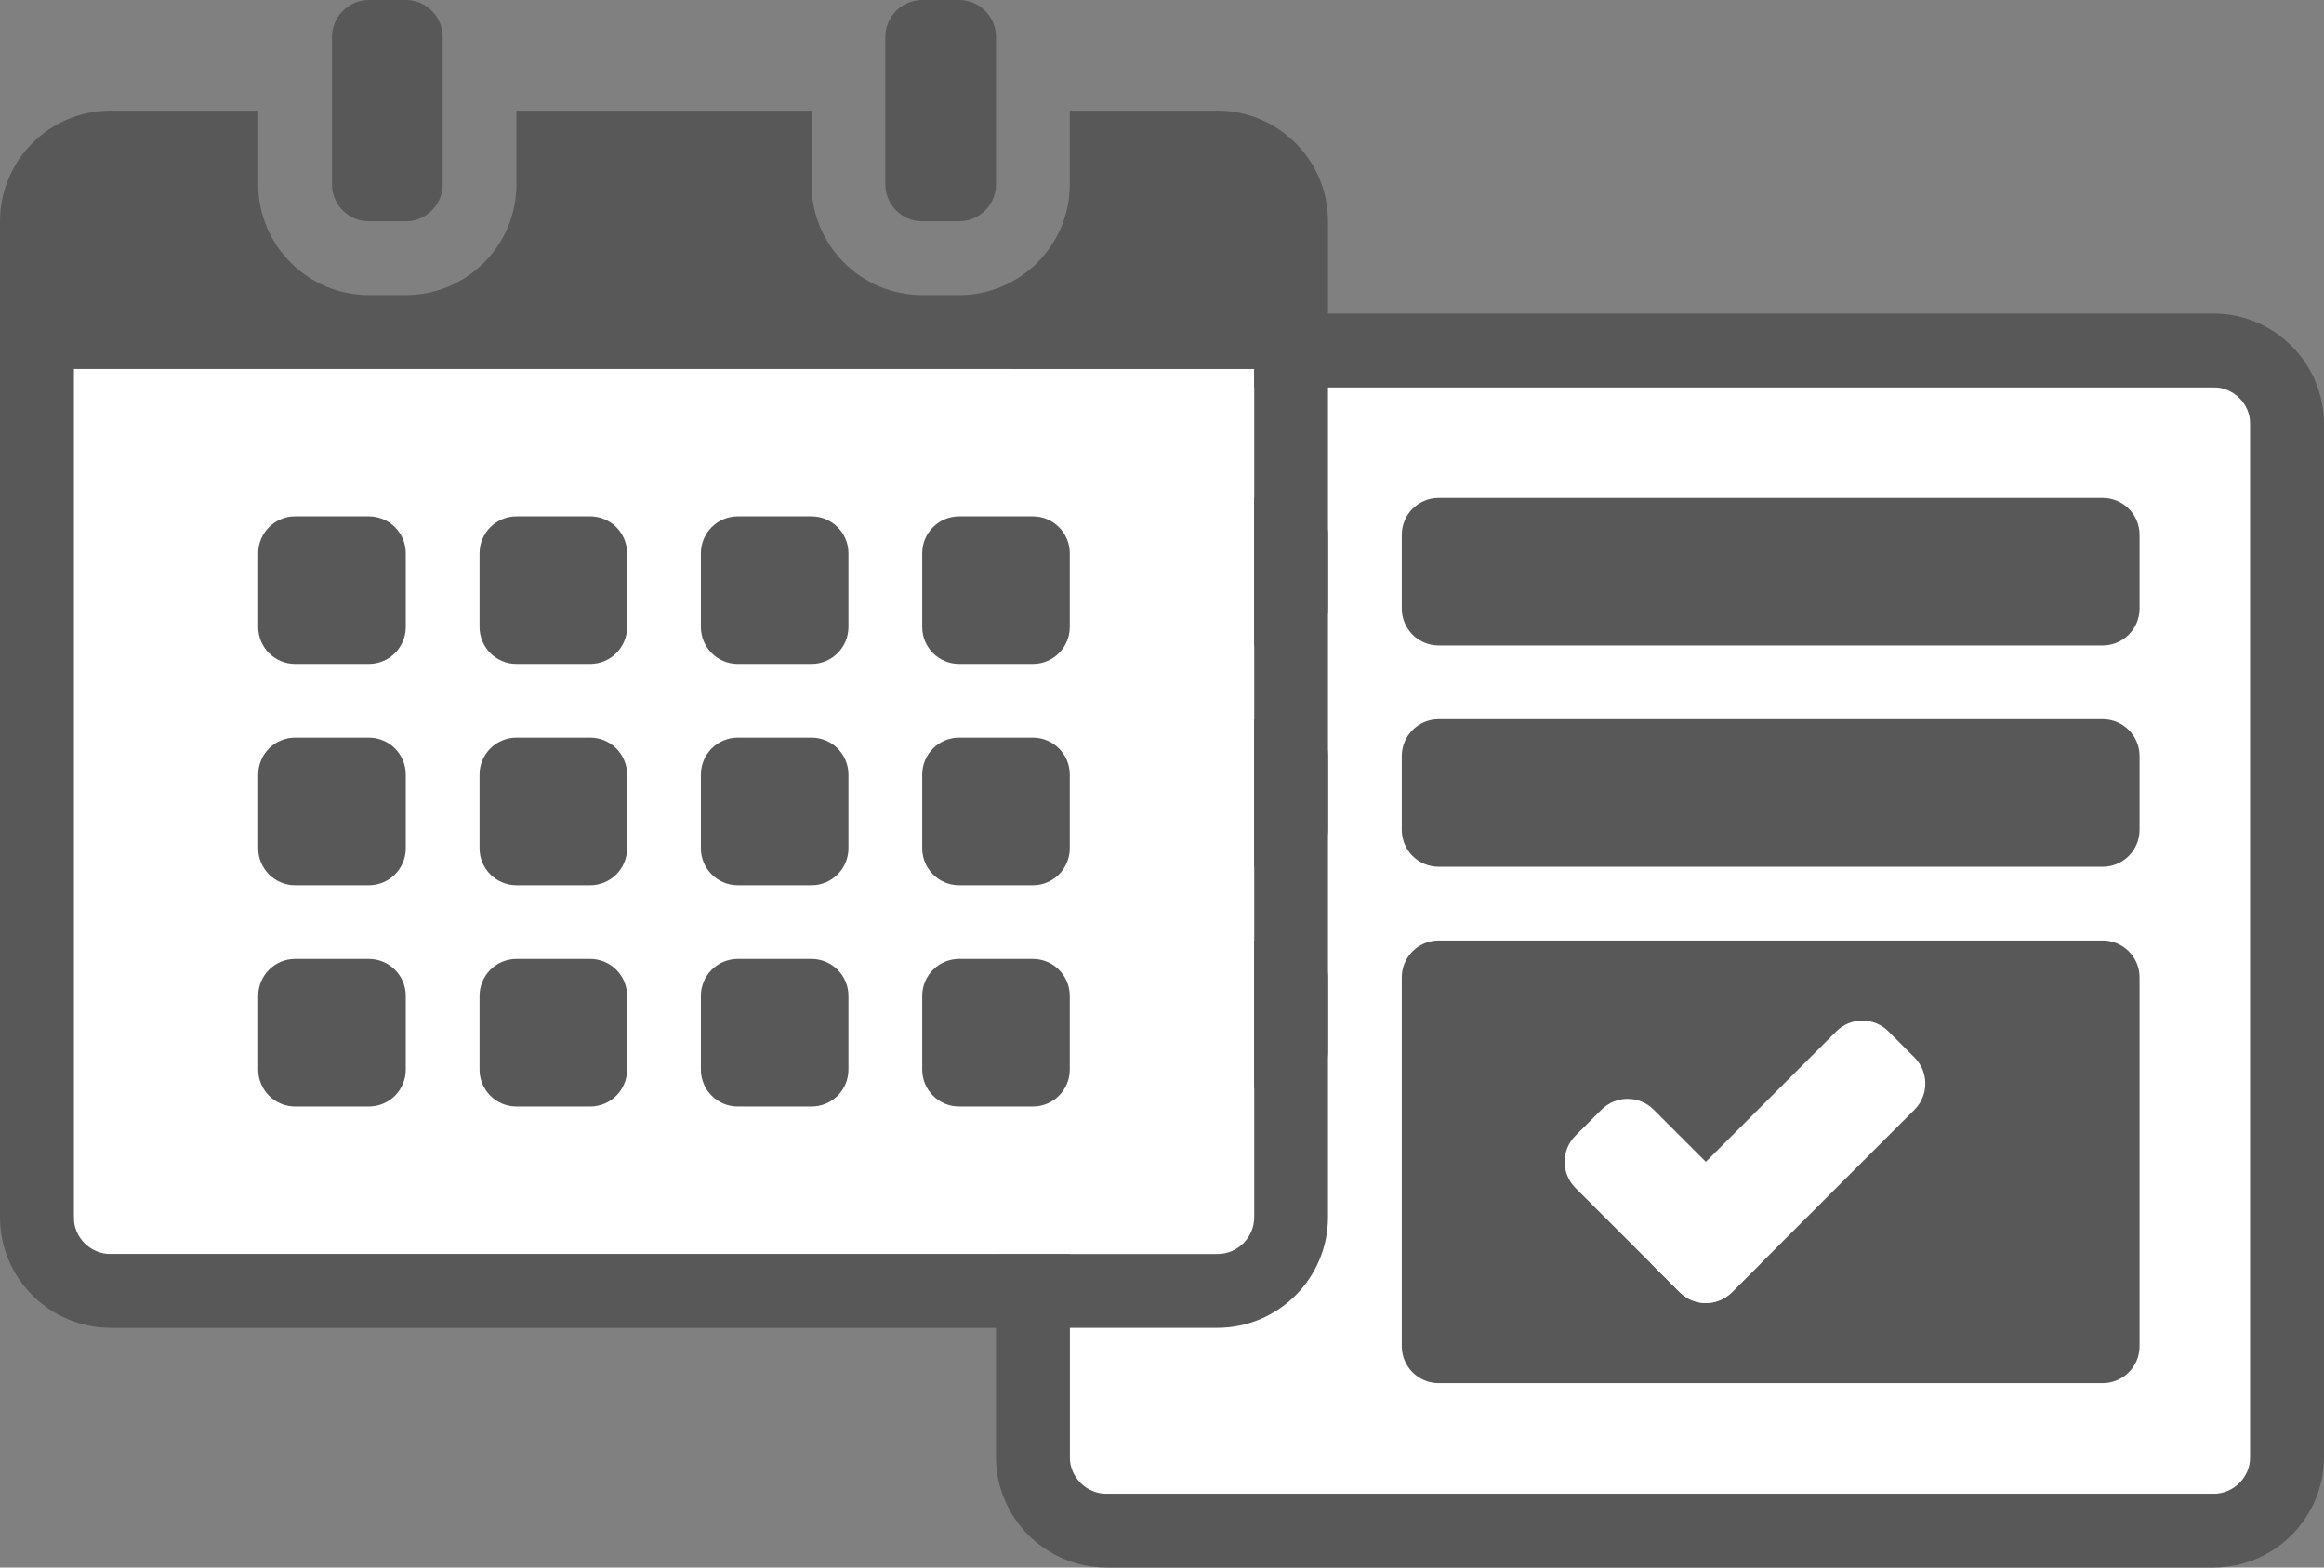 <?xml version="1.0" encoding="utf-8"?>
<!-- Generator: Adobe Illustrator 17.1.0, SVG Export Plug-In . SVG Version: 6.00 Build 0)  -->
<!DOCTYPE svg PUBLIC "-//W3C//DTD SVG 1.1//EN" "http://www.w3.org/Graphics/SVG/1.1/DTD/svg11.dtd">
<svg version="1.1" id="Layer_1" xmlns="http://www.w3.org/2000/svg" xmlns:xlink="http://www.w3.org/1999/xlink" x="0px" y="0px"
	 width="126px" height="85px" viewBox="0 0 126 85" enable-background="new 0 0 126 85" xml:space="preserve">
<rect x="0" y="0" width="126" height="85" fill="#808080" stroke="none"/>
<g>
	<rect x="58" y="21" fill="#FFFFFF" width="64" height="60"/>
	<path fill="#585858" d="M120,85H60c-3.309,0-6-2.691-6-6V23c0-3.309,2.691-6,6-6h60c3.309,0,6,2.691,6,6v56
		C126,82.309,123.309,85,120,85z M60,21c-1.103,0-2,0.897-2,2v56c0,1.104,0.897,2,2,2h60c1.104,0,2-0.896,2-2V23
		c0-1.103-0.896-2-2-2H60z"/>
	<path fill="#585858" d="M72,33c0,1.105-0.895,2-2,2h-4c-1.105,0-2-0.895-2-2v-4c0-1.105,0.895-2,2-2h4c1.105,0,2,0.895,2,2V33z"/>
	<path fill="#585858" d="M72,57c0,1.105-0.895,2-2,2h-4c-1.105,0-2-0.895-2-2v-4c0-1.105,0.895-2,2-2h4c1.105,0,2,0.895,2,2V57z"/>
	<path fill="#585858" d="M72,45c0,1.105-0.895,2-2,2h-4c-1.105,0-2-0.895-2-2v-4c0-1.105,0.895-2,2-2h4c1.105,0,2,0.895,2,2V45z"/>
	<path fill="#585858" d="M116,33c0,1.105-0.895,2-2,2H78c-1.105,0-2-0.895-2-2v-4c0-1.105,0.895-2,2-2h36c1.105,0,2,0.895,2,2V33z"
		/>
	<path fill="#585858" d="M116,45c0,1.105-0.895,2-2,2H78c-1.105,0-2-0.895-2-2v-4c0-1.105,0.895-2,2-2h36c1.105,0,2,0.895,2,2V45z"
		/>
	<path fill="#585858" d="M116,73c0,1.105-0.895,2-2,2H78c-1.105,0-2-0.895-2-2V53c0-1.105,0.895-2,2-2h36c1.105,0,2,0.895,2,2V73z"
		/>
	<g>
		<path fill="#FFFFFF" d="M95.314,65.828c0.781,0.781,0.781,2.047,0,2.828l-1.414,1.414c-0.781,0.781-2.047,0.781-2.828,0
			l-5.657-5.657c-0.781-0.781-0.781-2.047,0-2.828l1.414-1.414c0.781-0.781,2.047-0.781,2.828,0L95.314,65.828z"/>
		<path fill="#FFFFFF" d="M103.799,57.343c0.781,0.781,0.781,2.047,0,2.828l-9.899,9.899c-0.781,0.781-2.047,0.781-2.828,0
			l-1.414-1.414c-0.781-0.781-0.781-2.047,0-2.828l9.899-9.899c0.781-0.781,2.047-0.781,2.828,0L103.799,57.343z"/>
	</g>
</g>
<g>
	<rect x="4" y="20" fill="#FFFFFF" width="64" height="48"/>
	<g>
		<path fill="#585858" d="M48,2v8c0,1.102,0.896,2,2,2h2c1.104,0,2-0.898,2-2V2c0-1.102-0.896-2-2-2h-2C48.896,0,48,0.898,48,2z"/>
		<path fill="#585858" d="M66,6h-8v4c0,3.308-2.692,6-6,6h-2c-3.308,0-6-2.692-6-6V6H28v4c0,3.308-2.692,6-6,6h-2
			c-3.308,0-6-2.692-6-6V6H6c-3.308,0-6,2.692-6,6v54c0,3.308,2.692,6,6,6h60c3.308,0,6-2.692,6-6V12C72,8.692,69.308,6,66,6z
			 M68,66c0,1.104-0.896,2-2,2H6c-1.102,0-2-0.896-2-2V20h64V66z"/>
		<path fill="#585858" d="M18,2v8c0,1.102,0.898,2,2,2h2c1.102,0,2-0.898,2-2V2c0-1.102-0.898-2-2-2h-2C18.898,0,18,0.898,18,2z"/>
	</g>
	<path fill="#585858" d="M22,34c0,1.104-0.896,2-2,2h-4c-1.104,0-2-0.896-2-2v-4c0-1.104,0.896-2,2-2h4c1.104,0,2,0.896,2,2V34z"/>
	<path fill="#585858" d="M34,34c0,1.104-0.896,2-2,2h-4c-1.104,0-2-0.896-2-2v-4c0-1.104,0.896-2,2-2h4c1.104,0,2,0.896,2,2V34z"/>
	<path fill="#585858" d="M46,34c0,1.104-0.896,2-2,2h-4c-1.104,0-2-0.896-2-2v-4c0-1.104,0.896-2,2-2h4c1.104,0,2,0.896,2,2V34z"/>
	<path fill="#585858" d="M58,34c0,1.104-0.896,2-2,2h-4c-1.104,0-2-0.896-2-2v-4c0-1.104,0.896-2,2-2h4c1.104,0,2,0.896,2,2V34z"/>
	<path fill="#585858" d="M22,46c0,1.104-0.896,2-2,2h-4c-1.104,0-2-0.896-2-2v-4c0-1.104,0.896-2,2-2h4c1.104,0,2,0.896,2,2V46z"/>
	<path fill="#585858" d="M34,46c0,1.104-0.896,2-2,2h-4c-1.104,0-2-0.896-2-2v-4c0-1.104,0.896-2,2-2h4c1.104,0,2,0.896,2,2V46z"/>
	<path fill="#585858" d="M46,46c0,1.104-0.896,2-2,2h-4c-1.104,0-2-0.896-2-2v-4c0-1.104,0.896-2,2-2h4c1.104,0,2,0.896,2,2V46z"/>
	<path fill="#585858" d="M58,46c0,1.104-0.896,2-2,2h-4c-1.104,0-2-0.896-2-2v-4c0-1.104,0.896-2,2-2h4c1.104,0,2,0.896,2,2V46z"/>
	<path fill="#585858" d="M22,58c0,1.104-0.896,2-2,2h-4c-1.104,0-2-0.896-2-2v-4c0-1.104,0.896-2,2-2h4c1.104,0,2,0.896,2,2V58z"/>
	<path fill="#585858" d="M34,58c0,1.104-0.896,2-2,2h-4c-1.104,0-2-0.896-2-2v-4c0-1.104,0.896-2,2-2h4c1.104,0,2,0.896,2,2V58z"/>
	<path fill="#585858" d="M46,58c0,1.104-0.896,2-2,2h-4c-1.104,0-2-0.896-2-2v-4c0-1.104,0.896-2,2-2h4c1.104,0,2,0.896,2,2V58z"/>
	<path fill="#585858" d="M58,58c0,1.104-0.896,2-2,2h-4c-1.104,0-2-0.896-2-2v-4c0-1.104,0.896-2,2-2h4c1.104,0,2,0.896,2,2V58z"/>
</g>
</svg>

